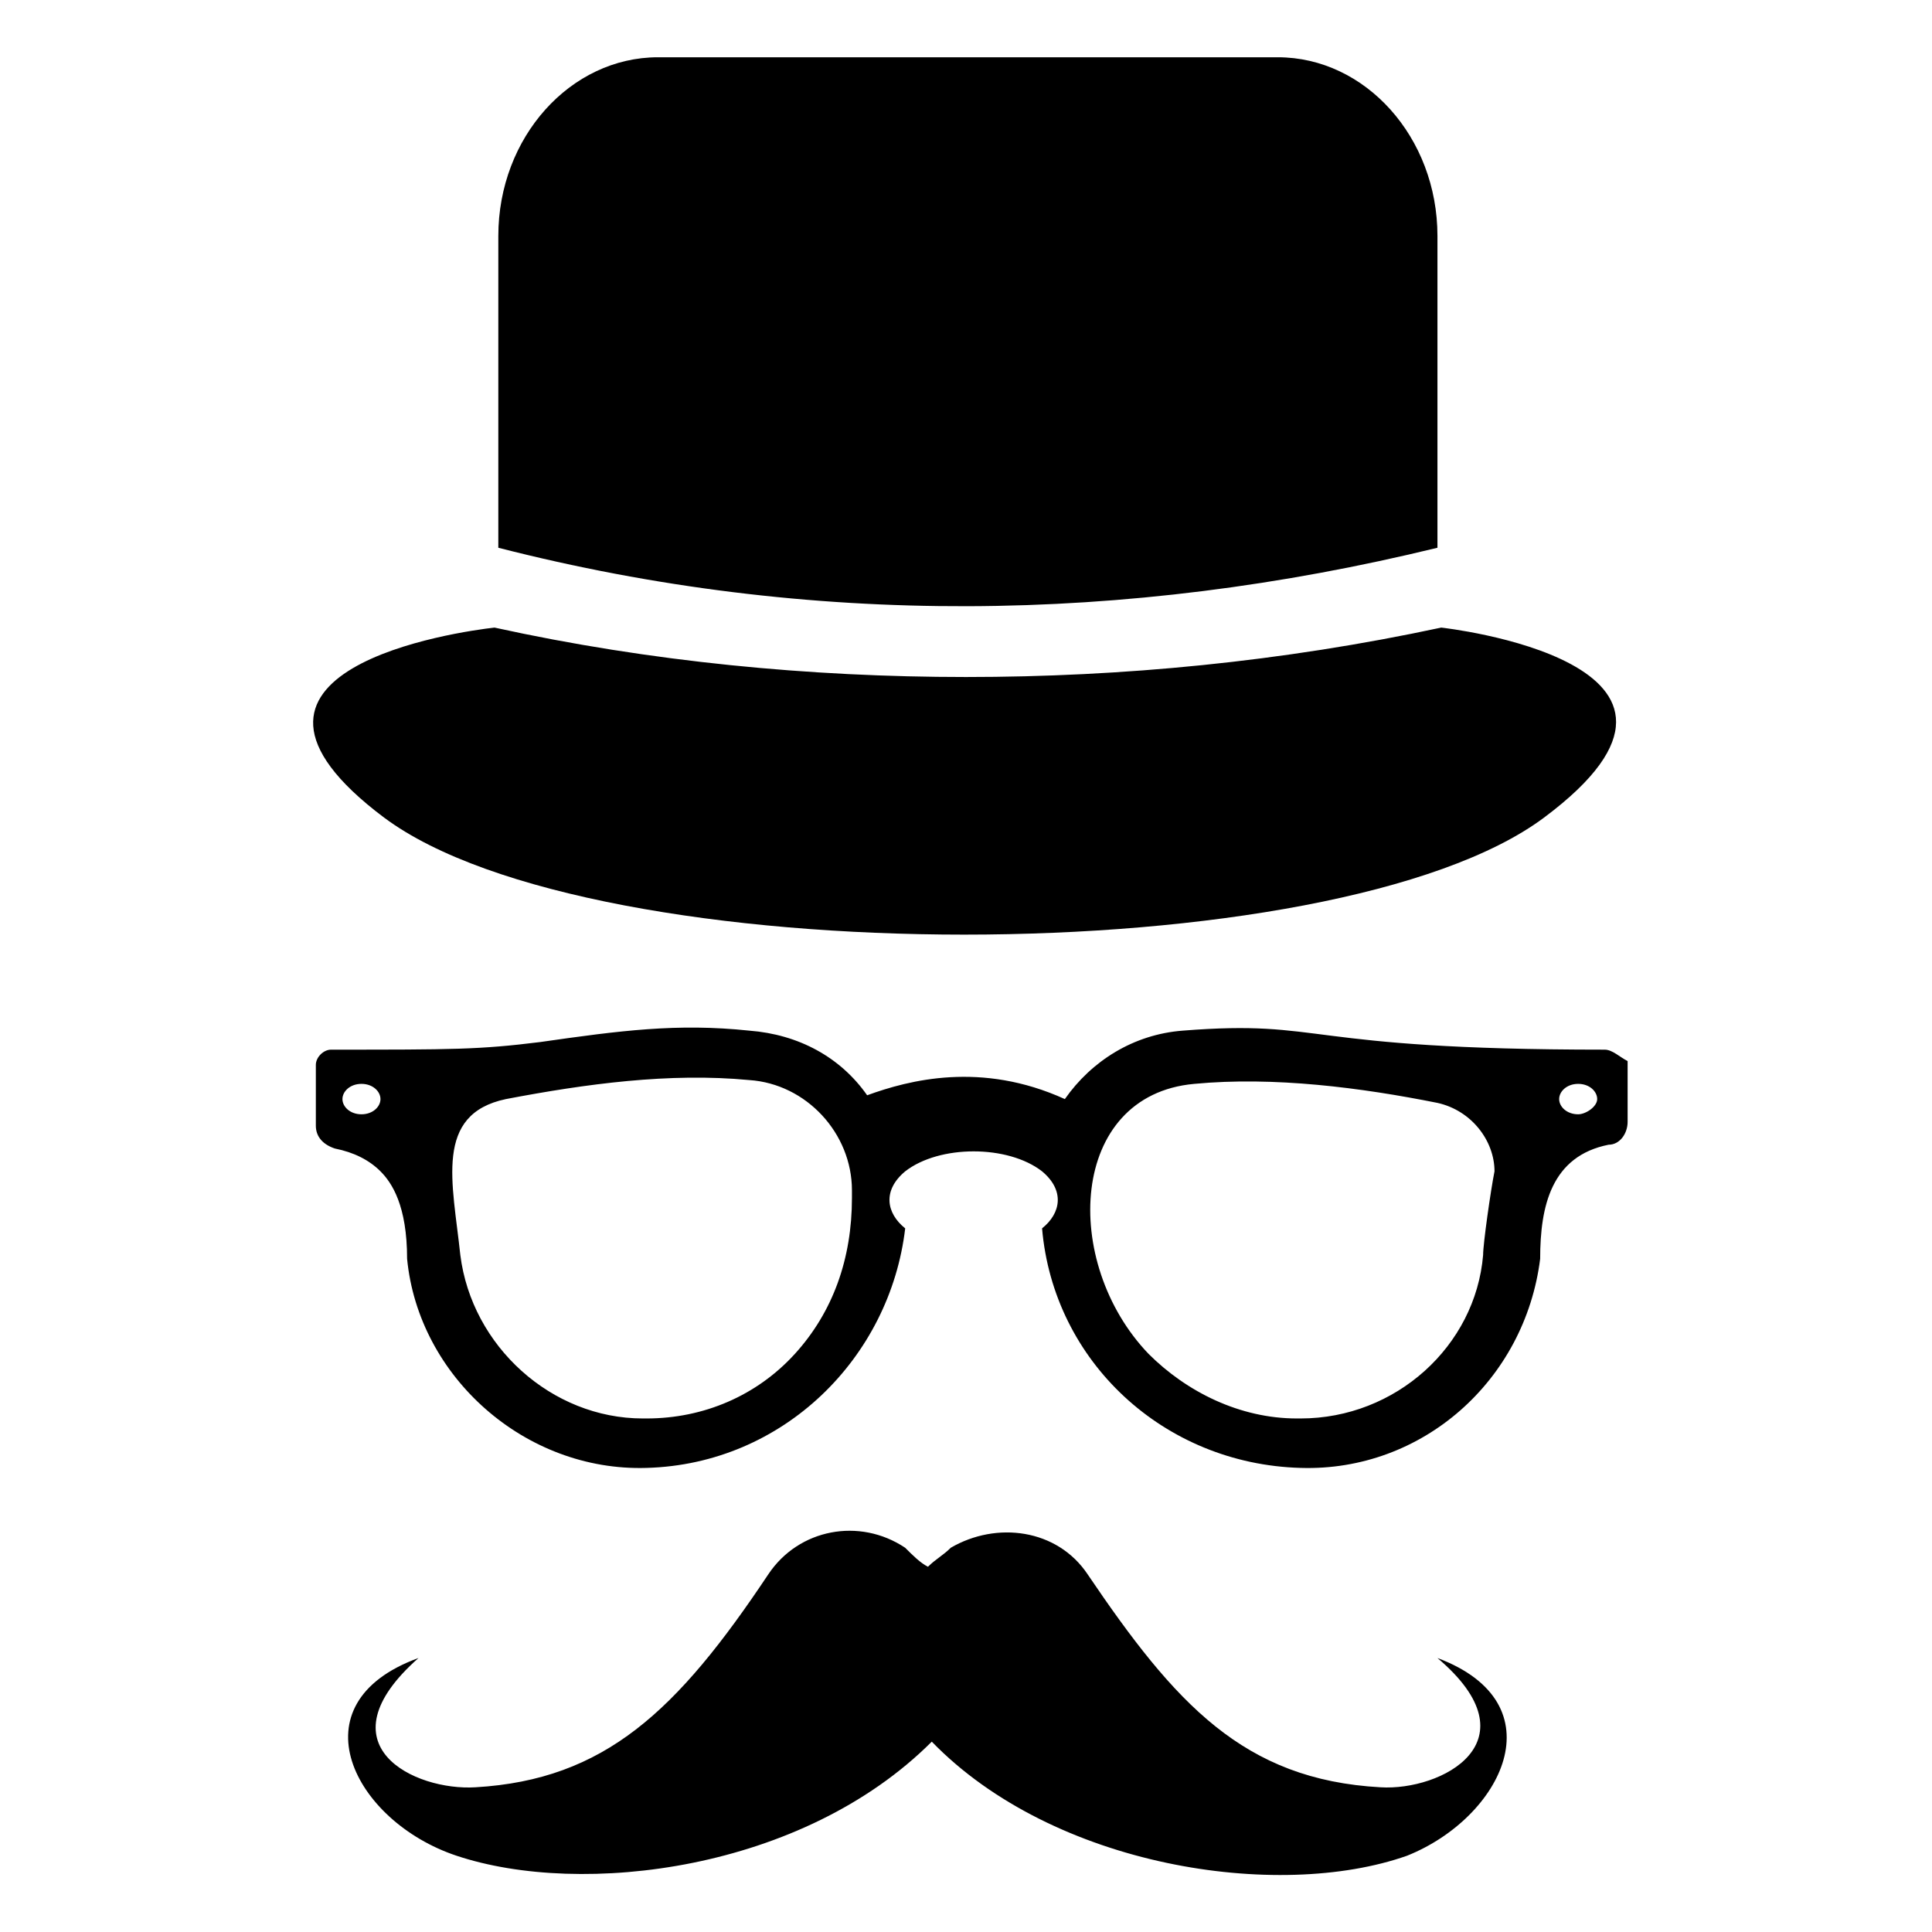 <?xml version="1.0" encoding="UTF-8"?>
<!-- Uploaded to: SVG Repo, www.svgrepo.com, Generator: SVG Repo Mixer Tools -->
<svg fill="#000000" width="800px" height="800px" version="1.1" viewBox="144 144 512 512" xmlns="http://www.w3.org/2000/svg">
 <g>
  <path d="m569.28 422.17c-81.617 0-73.555-8.062-111.85-5.039-13.098 1.008-24.184 8.062-31.234 18.137-22.168-10.078-41.312-5.039-52.395-1.008-7.055-10.078-18.137-16.121-31.234-17.129-19.145-2.016-34.258 0-55.418 3.023-16.121 2.016-23.176 2.016-55.418 2.016-2.016 0-4.031 2.016-4.031 4.031v16.121c0 3.023 2.016 5.039 5.039 6.047 5.039 1.008 9.07 3.023 12.09 6.047 3.023 3.023 7.055 9.07 7.055 23.176 3.023 31.234 31.234 56.426 63.48 55.418 36.273-1.008 64.488-29.223 68.52-63.48-5.039-4.031-6.047-10.078 0-15.113 9.07-7.055 27.207-7.055 36.273 0 6.047 5.039 5.039 11.082 0 15.113 3.023 35.266 32.242 62.473 68.52 63.48 32.242 1.008 59.449-23.176 63.48-55.418 0-14.105 3.023-27.207 18.137-30.23 3.023 0 5.039-3.023 5.039-6.047v-16.121c-2.023-1.012-4.039-3.023-6.055-3.023zm-329.49 17.129c-3.023 0-5.039-2.016-5.039-4.031s2.016-4.031 5.039-4.031c3.023 0 5.039 2.016 5.039 4.031s-2.016 4.031-5.039 4.031zm114.87 63.48c-10.078 11.082-24.184 17.129-39.297 17.129h-1.008c-24.184 0-45.344-19.145-48.367-43.328-2.016-19.145-7.055-37.281 12.09-41.312 21.16-4.031 43.328-7.055 64.488-5.039 15.113 1.008 27.207 14.105 27.207 29.223v2.016c0 16.121-5.039 30.227-15.113 41.312zm182.38-26.199c-2.016 24.184-23.176 43.328-48.367 43.328h-1.008c-15.113 0-29.223-7.055-39.297-17.129-23.176-24.184-21.16-68.52 12.09-71.539 21.16-2.016 44.336 1.008 64.488 5.039 9.07 2.016 15.113 10.078 15.113 18.137-1.004 5.035-3.019 19.141-3.019 22.164zm25.191-37.281c-3.023 0-5.039-2.016-5.039-4.031s2.016-4.031 5.039-4.031c3.023 0 5.039 2.016 5.039 4.031-0.004 2.016-3.023 4.031-5.039 4.031z"/>
  <path d="m524.94 289.16v-82.625c0-26.199-19.145-47.359-42.32-47.359h-164.24c-23.176 0-42.32 21.16-42.32 47.359v82.625c82.625 21.16 166.26 20.152 248.88 0z"/>
  <path d="m245.83 360.7c55.418 41.312 251.91 41.312 307.32 0s-27.207-50.383-27.207-50.383c-42.32 9.07-84.641 13.098-125.95 13.098s-83.633-4.031-124.95-13.098c-9.066 1.008-81.613 11.082-29.219 50.383z"/>
  <path d="m524.94 583.39c26.199 22.168 1.008 35.266-15.113 34.258-36.273-2.016-54.41-22.168-77.586-56.426-8.062-12.09-24.184-14.105-36.273-7.055-2.016 2.016-4.031 3.023-6.047 5.039-2.016-1.008-4.031-3.023-6.047-5.039-12.09-8.062-28.215-5.039-36.273 7.055-24.184 36.273-43.328 54.41-77.586 56.426-16.121 1.008-41.312-11.082-15.113-34.258-33.25 12.09-17.129 43.328 10.078 52.395 33.25 11.082 91.691 4.031 125.95-30.23 32.242 33.25 91.691 42.32 125.95 30.23 25.188-10.074 40.301-40.305 8.055-52.395z"/>
 </g>
</svg>